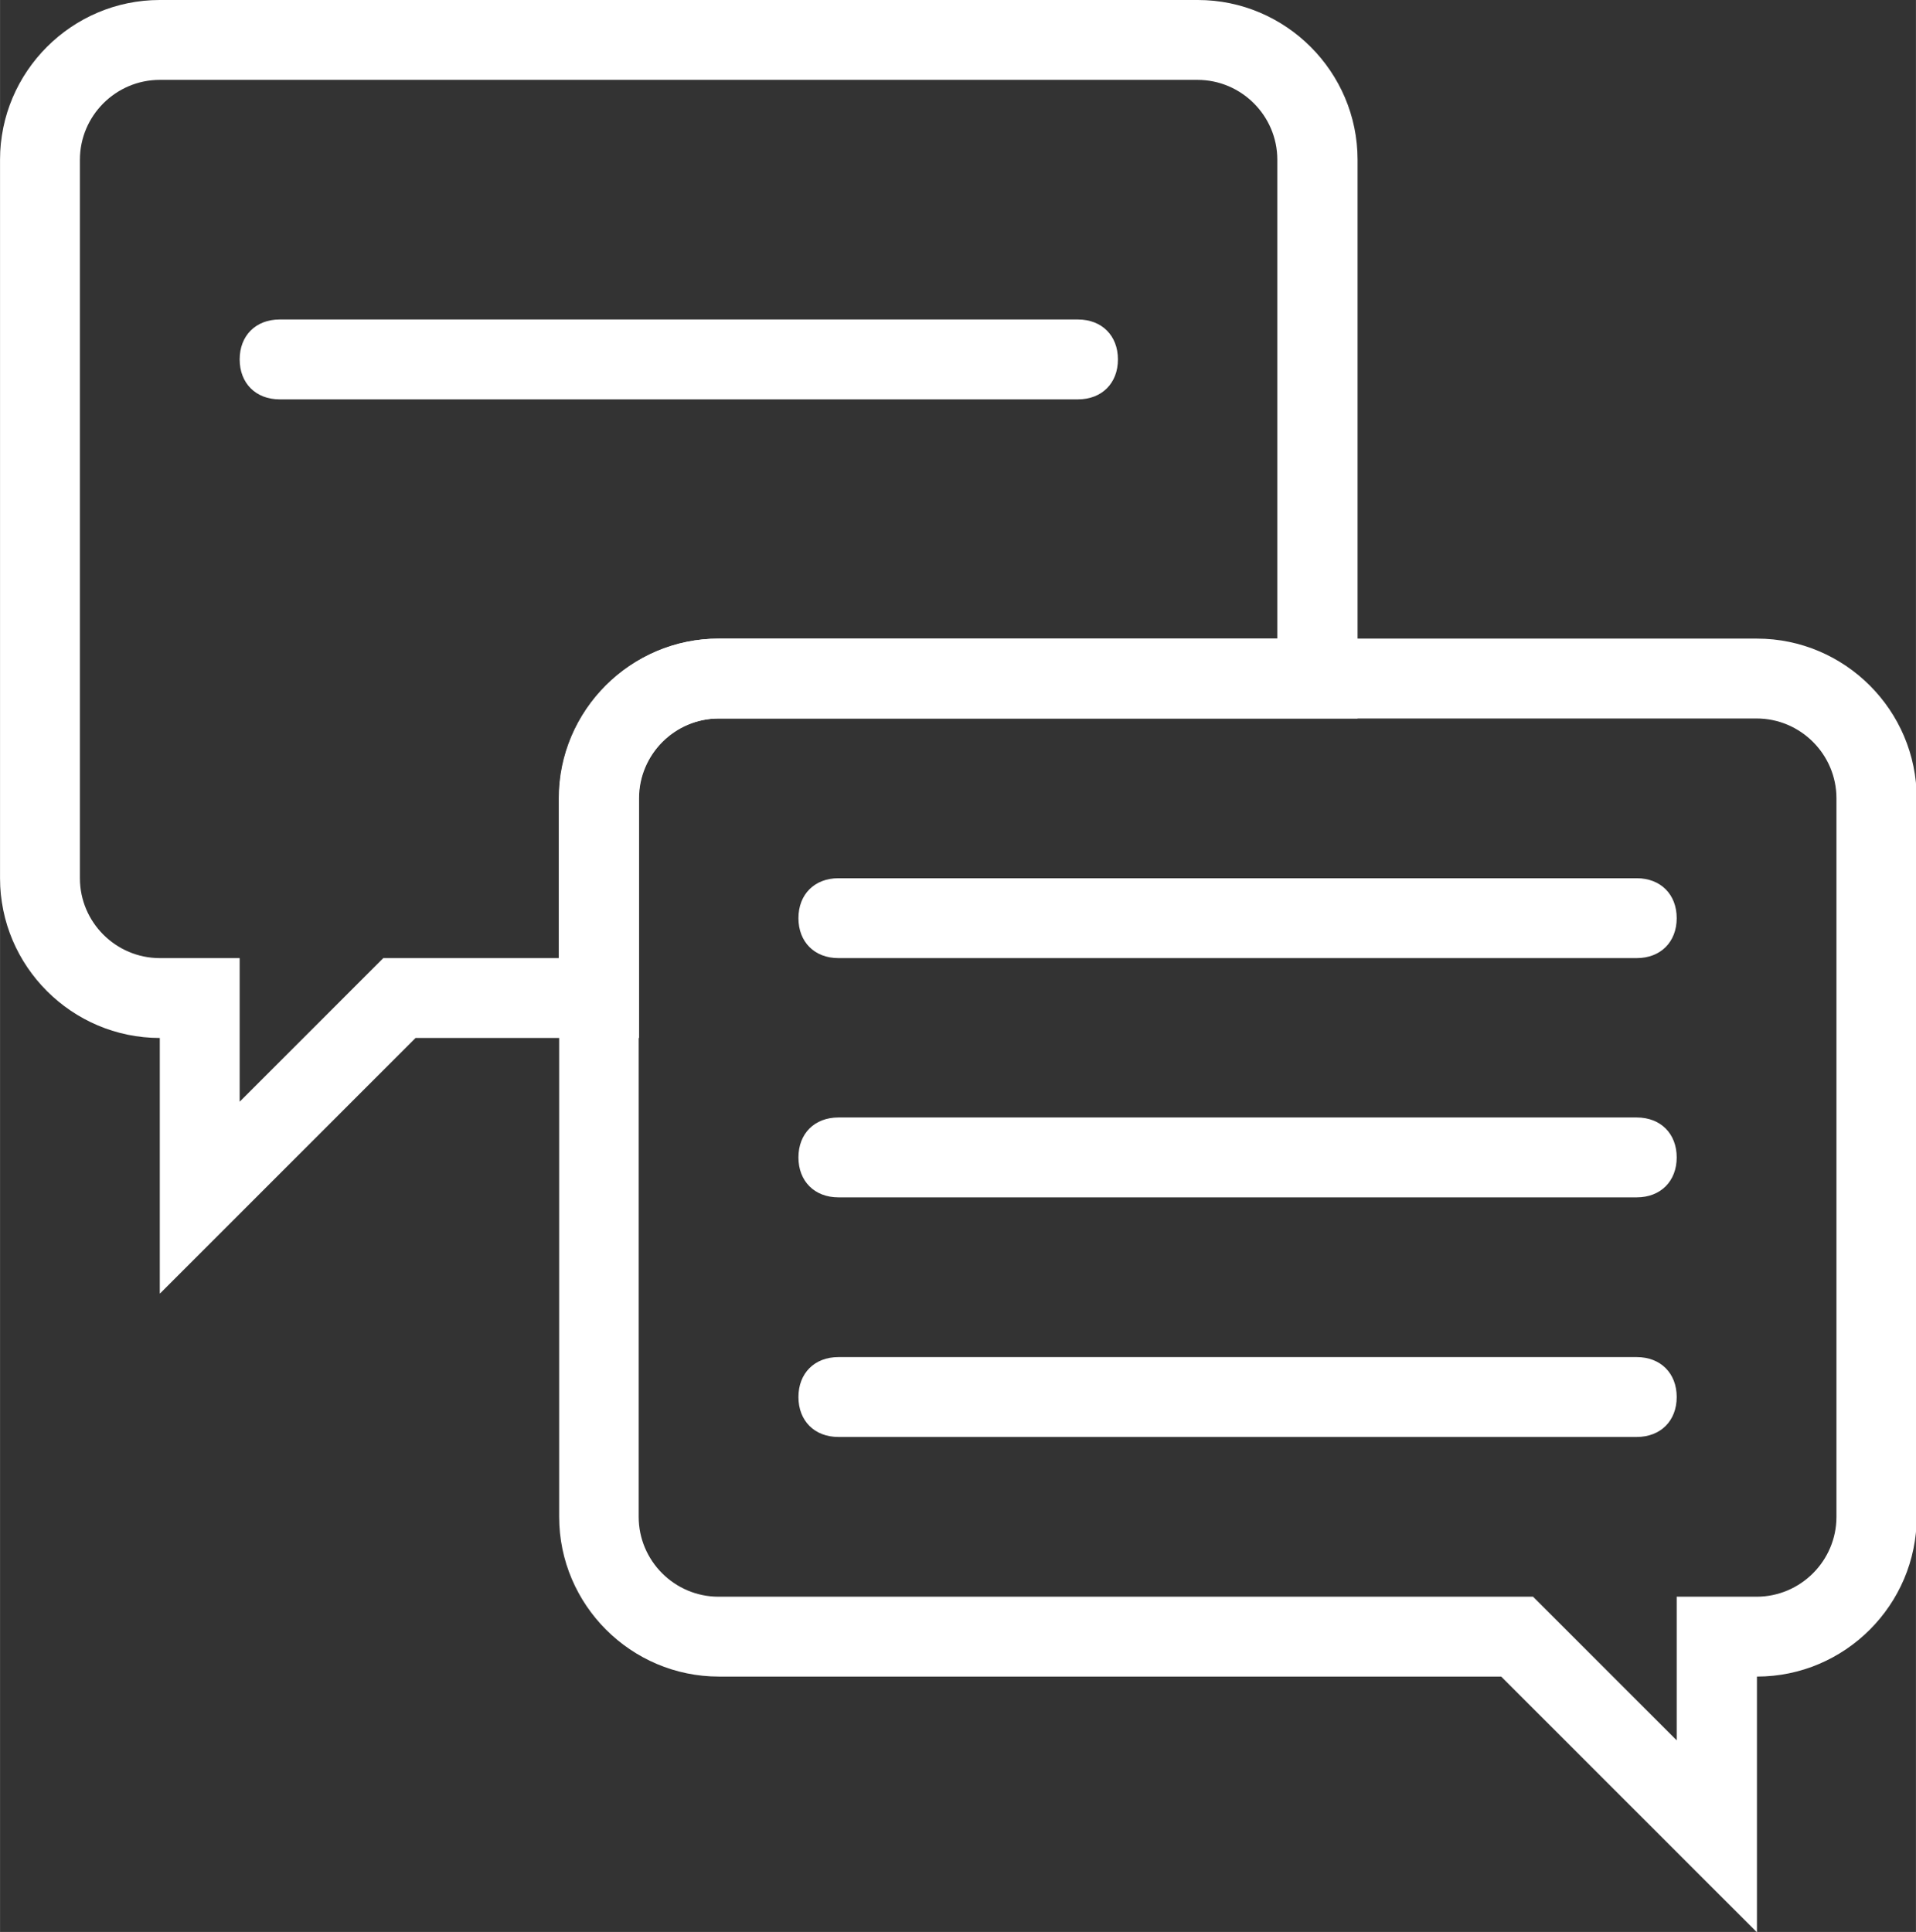 <?xml version="1.0" encoding="UTF-8"?> <!-- Creator: CorelDRAW 2021 (64-Bit) --> <svg xmlns="http://www.w3.org/2000/svg" xmlns:xlink="http://www.w3.org/1999/xlink" xmlns:xodm="http://www.corel.com/coreldraw/odm/2003" xml:space="preserve" width="23.521mm" height="23.718mm" style="shape-rendering:geometricPrecision; text-rendering:geometricPrecision; image-rendering:optimizeQuality; fill-rule:evenodd; clip-rule:evenodd" viewBox="0 0 52.29 52.73"><rect x="0" y="0" width="52.29" height="52.73" fill="#333333" stroke="none"/> <defs> <style type="text/css"> <![CDATA[ .fil0 {fill:white;fill-rule:nonzero} ]]> </style> </defs> <g id="Слой_x0020_1">  <g id="_2566752350080"> <path class="fil0" d="M47.94 52.73l-6.97 -6.97 -21.35 -0c-2.4,0 -4.36,-1.96 -4.36,-4.36l0 -19.61c0,-2.4 1.96,-4.36 4.36,-4.36l28.33 0c2.4,0 4.36,1.96 4.36,4.36l0 19.61c0,2.4 -1.96,4.36 -4.36,4.36l0 6.97zm-28.33 -33.12c-1.2,0 -2.18,0.98 -2.18,2.18l0 19.61c0,1.2 0.98,2.18 2.18,2.18l22.23 0 3.92 3.92 0 -3.92 2.18 0c1.2,0 2.18,-0.98 2.18,-2.18l0 -19.61c0,-1.2 -0.98,-2.18 -2.18,-2.18l-28.33 0z"></path> <path class="fil0" d="M4.36 35.3l0 -6.97c-2.4,0 -4.36,-1.96 -4.36,-4.36l0 -19.61c0,-2.4 1.96,-4.36 4.36,-4.36l28.33 0c2.4,0 4.36,1.96 4.36,4.36l0 15.25 -17.43 0c-1.2,0 -2.18,0.98 -2.18,2.18l0 6.54 -6.1 0 -6.97 6.97zm0 -33.12c-1.2,0 -2.18,0.98 -2.18,2.18l0 19.61c0,1.2 0.98,2.18 2.18,2.18l2.18 0 0 3.92 3.92 -3.92 4.79 0 0 -4.36c0,-2.4 1.96,-4.36 4.36,-4.36l15.25 0 0 -13.07c0,-1.2 -0.98,-2.18 -2.18,-2.18l-28.33 -0z"></path> <path class="fil0" d="M44.67 26.15l-21.79 0c-0.65,0 -1.09,-0.44 -1.09,-1.09 0,-0.65 0.44,-1.09 1.09,-1.09l21.79 0c0.65,0 1.09,0.44 1.09,1.09 0,0.65 -0.44,1.09 -1.09,1.09l0 0z"></path> <path class="fil0" d="M29.42 10.9l-21.79 0c-0.65,0 -1.09,-0.44 -1.09,-1.09 0,-0.65 0.44,-1.09 1.09,-1.09l21.79 0c0.65,0 1.09,0.44 1.09,1.09 0,0.65 -0.44,1.09 -1.09,1.09l0 0z"></path> <path class="fil0" d="M44.67 32.68l-21.79 0c-0.65,0 -1.09,-0.44 -1.09,-1.09 0,-0.65 0.44,-1.09 1.09,-1.09l21.79 0c0.65,0 1.09,0.44 1.09,1.09 0,0.65 -0.44,1.09 -1.09,1.09l0 0z"></path> <path class="fil0" d="M44.67 39.22l-21.79 0c-0.65,0 -1.09,-0.44 -1.09,-1.09 0,-0.65 0.44,-1.09 1.09,-1.09l21.79 0c0.65,0 1.09,0.44 1.09,1.09 0,0.65 -0.44,1.09 -1.09,1.09l0 0z"></path> </g> </g> </svg> 